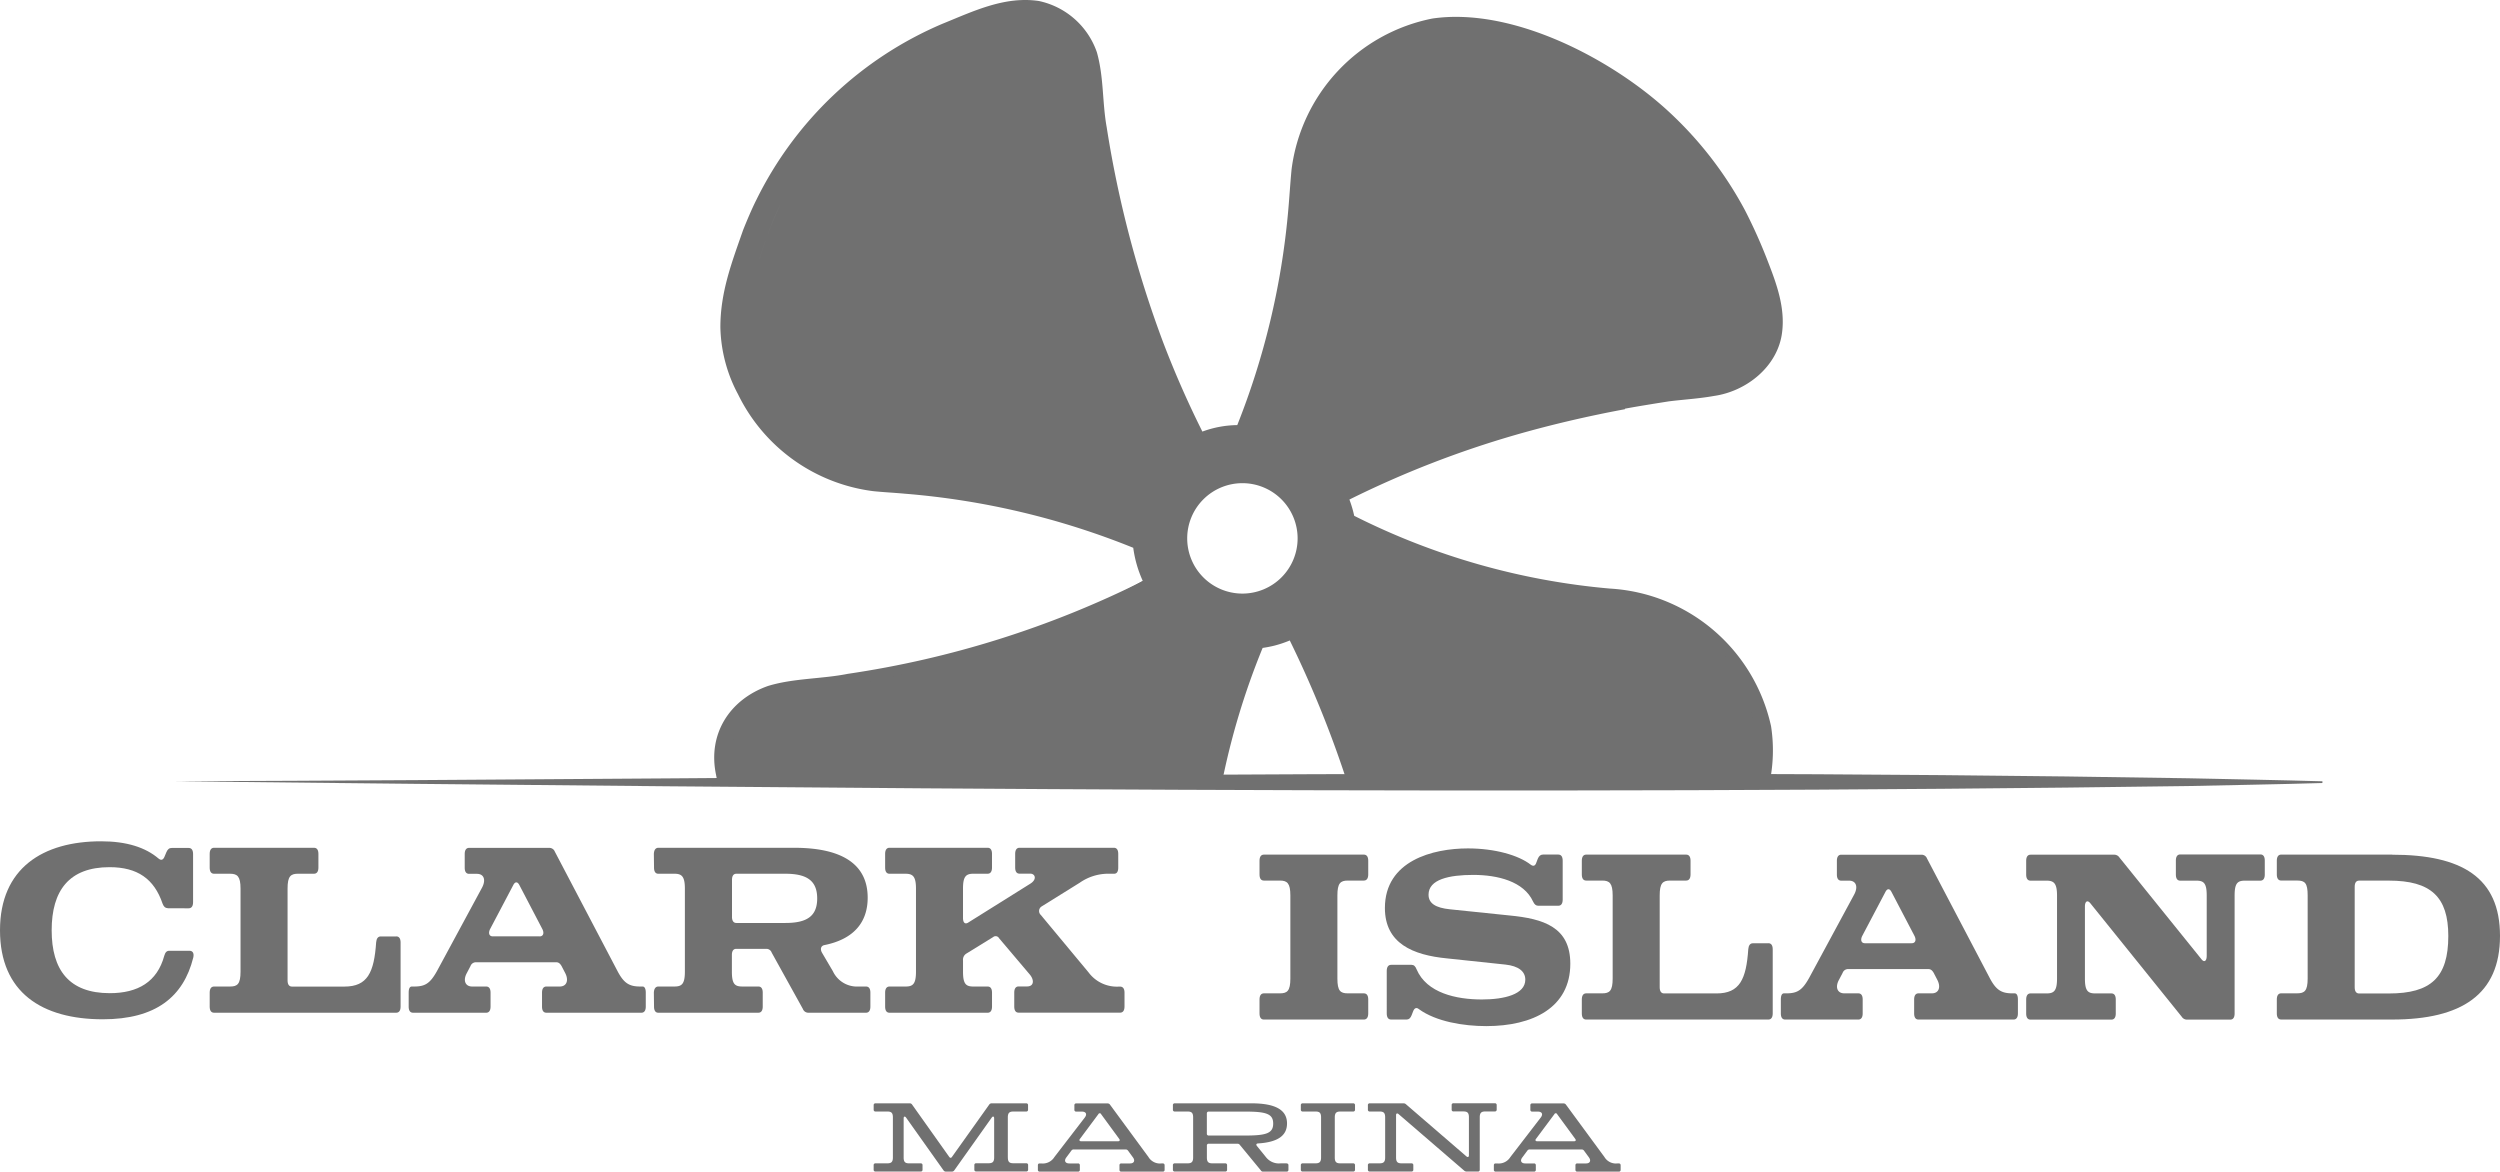 <svg xmlns="http://www.w3.org/2000/svg" width="289.335" height="135.598" viewBox="0 0 289.335 135.598">
  <g id="Clark_Island_Stacked_BLK" transform="translate(-12.191 -11.502)">
    <g id="Group_71" data-name="Group 71" transform="translate(95.929 72.075)">
      <path id="Path_245" data-name="Path 245" d="M153.348,103.828a102.434,102.434,0,0,1,6.37-16.192c-.907-.059-2.2.527-3.073.273a12.639,12.639,0,0,1-7.833-5.063,12.438,12.438,0,0,1-1.424-2.917c-9.257,5.394-21.216,9.208-32.414,11.764a74.45,74.45,0,0,1-7.9,1.424c-3.307.341-6.623,1.141-8.311,4.263-1.1,1.99-.79,4.282-.107,6.448h54.693Z" transform="translate(-98.037 -73.755)" fill="#707070"/>
      <path id="Path_246" data-name="Path 246" d="M219.035,103.673a19.8,19.8,0,0,0,.936-6.243c-.351-5.531-4.175-10.9-9.111-13.7a18.785,18.785,0,0,0-6.6-2.234l-3.8-.429A94.081,94.081,0,0,1,172.945,73.6a10.447,10.447,0,0,1-2.546,7.491c-1.561,1.883-2.37,4.077-4.389,4.848,2.936,5.5,4.711,11.344,7.013,17.734Z" transform="translate(-99.706 -73.6)" fill="#707070"/>
    </g>
    <path id="Path_247" data-name="Path 247" d="M32.5,104.178c75.178-.244,158.549-1.629,233.414-.351,5.189.117,10.379.2,15.558.351v.2c-5.189.156-10.379.234-15.558.351-74.631,1.073-158.851.263-233.414-.556h0Z" transform="translate(-0.499 -2.254)" fill="#707070"/>
    <g id="Group_72" data-name="Group 72" transform="translate(113.295 139.186)">
      <path id="Path_248" data-name="Path 248" d="M131.379,148.672c0,.566.224.673.673.673H133.5a.2.2,0,0,1,.224.224v.5a.2.2,0,0,1-.224.224h-5.775a.2.2,0,0,1-.224-.224v-.5a.2.2,0,0,1,.224-.224h1.395c.449,0,.673-.117.673-.673v-4.536c0-.215-.146-.263-.273-.088l-4.341,6.116a.314.314,0,0,1-.273.146h-.7a.314.314,0,0,1-.273-.146l-4.341-6.116c-.127-.166-.273-.127-.273.088v4.546c0,.566.224.673.673.673h1.288a.2.2,0,0,1,.224.224v.5a.2.2,0,0,1-.224.224h-5.209a.2.2,0,0,1-.224-.224v-.5a.2.2,0,0,1,.224-.224H117.4c.449,0,.673-.117.673-.673v-4.653c0-.566-.224-.673-.673-.673h-1.327a.2.2,0,0,1-.224-.224v-.5a.2.2,0,0,1,.224-.224h3.951a.314.314,0,0,1,.273.146l4.3,6.058c.1.137.224.137.312,0l4.321-6.067a.329.329,0,0,1,.273-.137h3.99a.2.2,0,0,1,.224.224v.5a.2.2,0,0,1-.224.224h-1.444c-.449,0-.673.117-.673.673v4.633Z" transform="translate(-115.84 -142.4)" fill="#707070"/>
      <path id="Path_249" data-name="Path 249" d="M149.8,149.365c.127,0,.2.078.2.224v.5a.2.2,0,0,1-.224.224H145a.2.2,0,0,1-.224-.224v-.5a.2.2,0,0,1,.224-.224h1c.478,0,.6-.332.341-.693l-.576-.79a.342.342,0,0,0-.273-.137h-6.009a.316.316,0,0,0-.273.137l-.585.79c-.283.371-.137.693.341.693h1a.2.2,0,0,1,.224.224v.5a.2.2,0,0,1-.224.224h-4.409a.2.2,0,0,1-.224-.224v-.5c0-.146.068-.224.2-.224h.2a1.576,1.576,0,0,0,1.512-.741l3.512-4.565c.293-.38.166-.693-.341-.693h-.634a.2.2,0,0,1-.224-.224v-.5a.2.2,0,0,1,.224-.224H143.4a.329.329,0,0,1,.273.137l4.458,6.067a1.55,1.55,0,0,0,1.512.741h.2Zm-5.189-2.565c.2,0,.244-.127.137-.273l-2.1-2.868a.17.17,0,0,0-.312,0l-2.136,2.868c-.117.146-.049.273.146.273h4.263Z" transform="translate(-116.319 -142.4)" fill="#707070"/>
      <path id="Path_250" data-name="Path 250" d="M164.5,149.365a.2.2,0,0,1,.224.224v.5a.2.2,0,0,1-.224.224h-2.692a.277.277,0,0,1-.273-.137L159.1,147.22a.322.322,0,0,0-.283-.137h-3.307a.2.2,0,0,0-.224.224v1.375c0,.566.224.673.673.673H157.4a.2.2,0,0,1,.224.224v.5a.2.2,0,0,1-.224.224h-5.823a.2.2,0,0,1-.224-.224v-.5a.2.2,0,0,1,.224-.224h1.444c.449,0,.673-.117.673-.673v-4.653c0-.566-.224-.673-.673-.673h-1.444a.2.2,0,0,1-.224-.224v-.5a.2.2,0,0,1,.224-.224h8.857c2.975,0,4.126.868,4.126,2.331,0,1.327-.946,2.165-3.356,2.312-.2.01-.244.137-.137.283l1.053,1.3a1.9,1.9,0,0,0,1.7.722h.673Zm-9.218-3.453a.2.2,0,0,0,.224.224h4.253c2.4,0,3.2-.263,3.2-1.385s-.8-1.385-3.2-1.385h-4.253a.2.2,0,0,0-.224.224Z" transform="translate(-116.712 -142.4)" fill="#707070"/>
      <path id="Path_251" data-name="Path 251" d="M170.461,148.682c0,.566.224.673.673.673h1.444a.2.2,0,0,1,.224.224v.5a.2.2,0,0,1-.224.224h-5.823a.2.2,0,0,1-.224-.224v-.5a.2.2,0,0,1,.224-.224H168.2c.449,0,.673-.117.673-.673v-4.653c0-.566-.224-.673-.673-.673h-1.444a.2.2,0,0,1-.224-.224v-.5a.2.2,0,0,1,.224-.224h5.823a.2.2,0,0,1,.224.224v.5a.2.2,0,0,1-.224.224h-1.444c-.449,0-.673.117-.673.673Z" transform="translate(-117.085 -142.4)" fill="#707070"/>
      <path id="Path_252" data-name="Path 252" d="M189.17,142.4a.2.2,0,0,1,.224.224v.5a.2.2,0,0,1-.224.224h-1.063c-.449,0-.673.117-.673.673v6.058a.2.2,0,0,1-.224.224h-1.288a.417.417,0,0,1-.283-.1l-7.608-6.555c-.156-.127-.283-.068-.283.127v4.906c0,.566.224.673.673.673h1.1a.2.2,0,0,1,.224.224v.5a.2.2,0,0,1-.224.224h-4.809a.2.2,0,0,1-.224-.224v-.5a.2.2,0,0,1,.224-.224h1.1c.449,0,.673-.117.673-.673v-4.653c0-.566-.224-.673-.673-.673h-1.1a.2.2,0,0,1-.224-.224v-.5a.2.2,0,0,1,.224-.224H178.6a.417.417,0,0,1,.283.1l7.013,6.048c.156.127.283.068.283-.127v-4.409c0-.566-.224-.673-.673-.673h-1.1a.2.2,0,0,1-.224-.224v-.5a.2.2,0,0,1,.224-.224h4.76Z" transform="translate(-117.28 -142.4)" fill="#707070"/>
      <path id="Path_253" data-name="Path 253" d="M203.906,149.365c.127,0,.2.078.2.224v.5a.2.2,0,0,1-.224.224H199.1a.2.2,0,0,1-.224-.224v-.5a.2.2,0,0,1,.224-.224h1c.478,0,.6-.332.341-.693l-.576-.79a.342.342,0,0,0-.273-.137h-6.009a.316.316,0,0,0-.273.137l-.585.79c-.283.371-.137.693.341.693h1a.2.2,0,0,1,.224.224v.5a.2.2,0,0,1-.224.224h-4.409a.2.2,0,0,1-.224-.224v-.5c0-.146.068-.224.2-.224h.2a1.576,1.576,0,0,0,1.512-.741l3.512-4.565c.293-.38.166-.693-.341-.693h-.634a.2.2,0,0,1-.224-.224v-.5a.2.2,0,0,1,.224-.224H197.5a.329.329,0,0,1,.273.137l4.458,6.067a1.55,1.55,0,0,0,1.512.741h.2Zm-5.189-2.565c.2,0,.244-.127.137-.273l-2.1-2.868a.17.17,0,0,0-.312,0l-2.136,2.868c-.117.146-.049.273.146.273h4.263Z" transform="translate(-117.647 -142.4)" fill="#707070"/>
    </g>
    <g id="Group_73" data-name="Group 73" transform="translate(12.19 108.869)">
      <path id="Path_254" data-name="Path 254" d="M31.592,119.055c-.273,0-.449-.166-.585-.517-.975-2.887-2.926-4.224-6.136-4.224-4.692,0-6.7,2.721-6.7,7.306s2.009,7.277,6.721,7.277c3.258,0,5.492-1.307,6.311-4.331.117-.41.293-.576.585-.576h2.341c.371,0,.546.3.429.79-1.132,4.526-4.321,7.14-10.467,7.14-7.052,0-11.9-3.112-11.9-10.3s4.965-10.3,11.7-10.3c2.965,0,5.141.712,6.643,1.99.293.244.527.2.7-.215l.215-.517c.156-.351.332-.488.624-.488H34.03c.332,0,.507.244.507.712v5.56c0,.458-.176.712-.507.712H31.592Z" transform="translate(-12.19 -111.32)" fill="#707070"/>
      <path id="Path_255" data-name="Path 255" d="M58.657,122.342c.332,0,.507.244.507.712v7.413c0,.458-.176.712-.507.712H37.577c-.332,0-.507-.244-.507-.712v-1.609c0-.458.176-.712.507-.712H39.43c.839,0,1.21-.273,1.21-1.717v-9.618c0-1.414-.371-1.717-1.21-1.717H37.577c-.332,0-.507-.244-.507-.712V112.8c0-.458.176-.712.507-.712H49.146c.332,0,.507.244.507.712v1.58c0,.458-.176.712-.507.712H47.293c-.858,0-1.21.3-1.21,1.717v10.632c0,.458.176.712.507.712h6.077c2.673,0,3.434-1.639,3.668-5.121.039-.439.215-.683.527-.683h1.795Z" transform="translate(-12.801 -111.339)" fill="#707070"/>
      <path id="Path_256" data-name="Path 256" d="M87.749,128.146c.234,0,.371.244.371.712v1.609c0,.458-.176.712-.507.712H76.619c-.332,0-.507-.244-.507-.712v-1.609c0-.458.176-.712.507-.712H78.16c.819,0,1.073-.732.624-1.58l-.41-.79c-.176-.3-.351-.439-.624-.439H68.435a.668.668,0,0,0-.6.439l-.429.819c-.449.819-.2,1.551.624,1.551h1.619c.332,0,.507.244.507.712v1.609c0,.458-.176.712-.507.712H61.187c-.332,0-.507-.244-.507-.712v-1.609c0-.458.117-.712.371-.712h.273c1.249,0,1.834-.351,2.634-1.795l5.18-9.589c.507-.9.293-1.658-.566-1.658h-.9c-.332,0-.507-.244-.507-.712v-1.58c0-.458.176-.712.507-.712h9.3a.673.673,0,0,1,.624.439l7.248,13.812c.741,1.414,1.366,1.795,2.634,1.795h.273Zm-11.92-5.8c.429,0,.566-.38.312-.868L73.488,116.4c-.215-.41-.488-.41-.7,0l-2.673,5.072c-.254.488-.117.868.293.868h5.414Z" transform="translate(-13.381 -111.339)" fill="#707070"/>
      <path id="Path_257" data-name="Path 257" d="M114.322,128.146c.332,0,.507.244.507.712v1.609c0,.458-.176.712-.507.712H107.64a.673.673,0,0,1-.624-.439l-3.609-6.516a.649.649,0,0,0-.6-.439h-3.5c-.332,0-.507.244-.507.712v1.931c0,1.444.351,1.717,1.21,1.717h1.853c.332,0,.507.244.507.712v1.609c0,.458-.176.712-.507.712H90.277c-.312,0-.488-.244-.488-.712l-.02-1.609c.02-.458.2-.712.527-.712H92.15c.839,0,1.21-.273,1.21-1.717V116.81c0-1.414-.371-1.717-1.21-1.717H90.277c-.312,0-.488-.244-.488-.712l-.02-1.58c.02-.458.2-.712.527-.712H106c5.843,0,8.516,2.1,8.516,5.775,0,2.858-1.619,4.8-4.985,5.482-.429.078-.546.458-.293.9l1.249,2.126a3.079,3.079,0,0,0,2.946,1.775h.9Zm-15.51-8.067c0,.458.176.712.507.712h5.667c2.4,0,3.687-.712,3.687-2.839s-1.288-2.858-3.687-2.858H99.32c-.332,0-.507.244-.507.712v4.282Z" transform="translate(-14.095 -111.339)" fill="#707070"/>
      <path id="Path_258" data-name="Path 258" d="M144.913,130.458c0,.458-.176.712-.507.712H132.661c-.332,0-.507-.244-.507-.712v-1.609c0-.458.176-.712.507-.712h.975c.8,0,.858-.732.312-1.385l-3.551-4.194a.45.45,0,0,0-.683-.137l-3.1,1.912a.823.823,0,0,0-.39.79v1.307c0,1.444.351,1.717,1.21,1.717h1.639c.332,0,.507.244.507.712v1.609c0,.458-.176.712-.507.712H117.717c-.332,0-.507-.244-.507-.712v-1.609c0-.458.176-.712.507-.712h1.853c.839,0,1.21-.273,1.21-1.717v-9.618c0-1.414-.371-1.717-1.21-1.717h-1.853c-.332,0-.507-.244-.507-.712V112.8c0-.458.176-.712.507-.712h11.354c.332,0,.507.244.507.712v1.58c0,.458-.176.712-.507.712h-1.639c-.858,0-1.21.3-1.21,1.717v3.4c0,.546.234.761.585.546l7.189-4.5c.839-.517.566-1.171.02-1.171h-1.249c-.332,0-.507-.244-.507-.712V112.8c0-.458.176-.712.507-.712h10.915c.332,0,.507.244.507.712v1.58c0,.458-.156.712-.468.712H143.1a5.768,5.768,0,0,0-3.356,1.034l-4.419,2.751a.62.62,0,0,0-.1.985l5.531,6.653a4.088,4.088,0,0,0,3.531,1.639h.1c.351,0,.527.244.527.712v1.609Z" transform="translate(-14.769 -111.339)" fill="#707070"/>
    </g>
    <g id="Group_74" data-name="Group 74" transform="translate(157.96 109.698)">
      <path id="Path_259" data-name="Path 259" d="M170.643,127.239c0,1.444.351,1.717,1.21,1.717h1.853c.332,0,.507.244.507.712v1.609c0,.458-.176.712-.507.712H162.137c-.332,0-.507-.244-.507-.712v-1.609c0-.458.176-.712.507-.712h1.853c.839,0,1.21-.273,1.21-1.717v-9.618c0-1.414-.371-1.717-1.21-1.717h-1.853c-.332,0-.507-.244-.507-.712v-1.58c0-.458.176-.712.507-.712h11.569c.332,0,.507.244.507.712v1.58c0,.458-.176.712-.507.712h-1.853c-.858,0-1.21.3-1.21,1.717Z" transform="translate(-161.63 -112.188)" fill="#707070"/>
      <path id="Path_260" data-name="Path 260" d="M194.253,118.8c-.273,0-.449-.166-.6-.488-1.073-2.341-4.107-3.082-6.916-3.082s-5.18.517-5.18,2.292c0,1,.819,1.522,2.478,1.688l6.877.712c3.951.38,7.052,1.336,7.052,5.589,0,5.092-4.36,7.218-9.725,7.218-2.634,0-5.8-.517-7.794-1.961-.293-.244-.527-.137-.683.273l-.156.41c-.137.351-.312.517-.585.517h-1.795c-.332,0-.507-.244-.507-.712V126.35c0-.458.176-.712.507-.712h2.361c.273,0,.449.166.585.517,1.171,2.751,4.594,3.492,7.56,3.492,2.614,0,5.024-.6,5.024-2.292,0-.956-.78-1.58-2.3-1.746l-6.721-.712c-4.009-.38-7.228-1.746-7.228-5.833,0-5.482,5.55-6.9,9.608-6.9,3.121,0,5.862.79,7.267,1.883.293.215.527.166.663-.273l.156-.41c.137-.332.332-.488.6-.488h1.775c.332,0,.507.244.507.712v4.5c0,.458-.176.712-.507.712h-2.322Z" transform="translate(-161.995 -112.17)" fill="#707070"/>
      <path id="Path_261" data-name="Path 261" d="M221.457,123.152c.332,0,.507.244.507.712v7.413c0,.458-.176.712-.507.712h-21.08c-.332,0-.507-.244-.507-.712v-1.609c0-.458.176-.712.507-.712h1.853c.839,0,1.21-.273,1.21-1.717v-9.618c0-1.414-.371-1.717-1.21-1.717h-1.853c-.332,0-.507-.244-.507-.712v-1.58c0-.458.176-.712.507-.712h11.569c.332,0,.507.244.507.712v1.58c0,.458-.176.712-.507.712h-1.853c-.858,0-1.21.3-1.21,1.717v10.632c0,.458.176.712.507.712h6.077c2.673,0,3.434-1.639,3.668-5.121.039-.439.215-.683.527-.683h1.795Z" transform="translate(-162.569 -112.188)" fill="#707070"/>
      <path id="Path_262" data-name="Path 262" d="M250.549,128.956c.234,0,.371.244.371.712v1.609c0,.458-.176.712-.507.712H239.419c-.332,0-.507-.244-.507-.712v-1.609c0-.458.176-.712.507-.712h1.541c.819,0,1.073-.732.624-1.58l-.41-.79c-.176-.3-.351-.439-.624-.439h-9.315a.668.668,0,0,0-.6.439l-.429.819c-.449.819-.2,1.551.624,1.551h1.619c.332,0,.507.244.507.712v1.609c0,.458-.176.712-.507.712h-8.457c-.332,0-.507-.244-.507-.712v-1.609c0-.458.117-.712.371-.712h.273c1.249,0,1.834-.351,2.634-1.795l5.18-9.589c.507-.9.293-1.658-.566-1.658h-.9c-.332,0-.507-.244-.507-.712v-1.58c0-.458.176-.712.507-.712h9.3a.673.673,0,0,1,.624.439l7.248,13.812c.741,1.414,1.366,1.795,2.634,1.795h.273Zm-11.92-5.8c.429,0,.566-.38.312-.868l-2.653-5.072c-.215-.41-.488-.41-.7,0l-2.673,5.072c-.254.488-.117.868.293.868h5.414Z" transform="translate(-163.149 -112.188)" fill="#707070"/>
      <path id="Path_263" data-name="Path 263" d="M279.7,112.88c.332,0,.507.244.507.712V115.2c0,.458-.176.712-.507.712h-1.775c-.858,0-1.21.273-1.21,1.717v13.656c0,.458-.176.712-.507.712h-4.965a.717.717,0,0,1-.644-.332l-10.584-13.139c-.332-.41-.624-.215-.624.38v8.34c0,1.444.351,1.717,1.21,1.717h1.853c.332,0,.507.244.507.712v1.609c0,.458-.176.712-.507.712H253.1c-.332,0-.507-.244-.507-.712v-1.609c0-.458.176-.712.507-.712h1.853c.839,0,1.21-.273,1.21-1.717V117.63c0-1.414-.371-1.717-1.21-1.717H253.1c-.332,0-.507-.244-.507-.712v-1.58c0-.458.176-.712.507-.712h9.647a.717.717,0,0,1,.644.332l9.472,11.744c.332.439.624.244.624-.38V117.63c0-1.444-.351-1.717-1.21-1.717h-1.853c-.332,0-.507-.244-.507-.712v-1.609c0-.458.176-.712.507-.712Z" transform="translate(-163.864 -112.187)" fill="#707070"/>
      <path id="Path_264" data-name="Path 264" d="M295.694,112.91c8.008,0,12.466,2.614,12.466,9.4s-4.458,9.676-12.466,9.676H282.837c-.332,0-.507-.244-.507-.712v-1.609c0-.458.176-.712.507-.712h1.853c.839,0,1.21-.273,1.21-1.717v-9.618c0-1.414-.312-1.717-1.21-1.717h-1.853c-.332,0-.507-.244-.507-.712v-1.58c0-.458.176-.712.507-.712h12.856Zm-.39,3H291.85c-.332,0-.507.244-.507.712v11.637c0,.458.176.712.507.712h3.45c4.867,0,6.877-1.853,6.877-6.653,0-4.526-2.009-6.409-6.877-6.409Z" transform="translate(-164.594 -112.188)" fill="#707070"/>
    </g>
    <path id="Path_265" data-name="Path 265" d="M202.337,58.8c1.463-.273,3.658-.624,5.092-.849,1.727-.215,3.473-.312,5.209-.624,3.775-.536,7.4-3.424,7.882-7.355.361-2.809-.6-5.521-1.59-8.067a59.992,59.992,0,0,0-2.7-6.058,43.305,43.305,0,0,0-8.994-11.579c-6.614-6.038-17.977-11.959-27.176-10.623A20.433,20.433,0,0,0,163.751,31.1c-.166,1.717-.263,3.5-.429,5.219A87.924,87.924,0,0,1,157.466,60.7a12.028,12.028,0,0,0-4.038.751q-2.517-5.033-4.526-10.291a126.488,126.488,0,0,1-6.545-24.913c-.527-2.907-.322-5.814-1.141-8.7a9.1,9.1,0,0,0-6.721-5.931c-3.96-.585-7.6,1.2-11.14,2.634A42.524,42.524,0,0,0,101.8,34.65c-.507,1-1.112,2.439-1.531,3.492-1.288,3.7-2.634,7.16-2.624,11.257a17.135,17.135,0,0,0,2.048,7.745,20.247,20.247,0,0,0,15.627,11.2c1.219.127,2.487.185,3.707.3a89.649,89.649,0,0,1,26.4,6.256,13.545,13.545,0,0,0,1.112,3.853A113.489,113.489,0,0,1,112.4,89.487c-3,.6-6.272.5-9.228,1.4-4.458,1.561-7.023,5.57-6.028,10.291.059.341.146.673.224,1H99.4a8.526,8.526,0,0,1,0-5.921,7.953,7.953,0,0,1,4.341-3.765,19.826,19.826,0,0,1,3.677-.751c1.561-.2,3.716-.517,5.228-.829A136.253,136.253,0,0,0,146.658,79.03a13.163,13.163,0,0,0,12.583,7.57,89.681,89.681,0,0,0-6.087,15.588h2.517a85.061,85.061,0,0,1,4.731-15.7,13.6,13.6,0,0,0,1.356-.263,12.79,12.79,0,0,0,1.785-.6,125.142,125.142,0,0,1,6.7,16.583h2.175a127.25,127.25,0,0,0-7.384-17.334,11.773,11.773,0,0,0,3.726-3.5,12.564,12.564,0,0,0,2.721-8.789,100.775,100.775,0,0,0,29.068,7.355c8.408.458,15.88,7.54,16.7,15.861a17.451,17.451,0,0,1-.849,6.409h2.643a18.227,18.227,0,0,0,.2-6.662,20.3,20.3,0,0,0-18.66-15.929A81.522,81.522,0,0,1,171,71.2a13.119,13.119,0,0,0-.556-1.883A114.435,114.435,0,0,1,189.7,61.826c4.136-1.19,8.4-2.175,12.632-2.965Zm-99.4-19.684c-.263.81-.536,1.639-.8,2.487.263-.849.536-1.678.8-2.487a38.9,38.9,0,0,1,1.834-4.311,39.989,39.989,0,0,0-1.834,4.311ZM158.061,80.2a6.389,6.389,0,1,1,6.389-6.389,6.389,6.389,0,0,1-6.389,6.389Zm3.092-18.992a12.911,12.911,0,0,1,3.316,1.171,12.433,12.433,0,0,0-3.316-1.17Z" transform="translate(-2.081)" fill="#707070"/>
  </g>
</svg>
